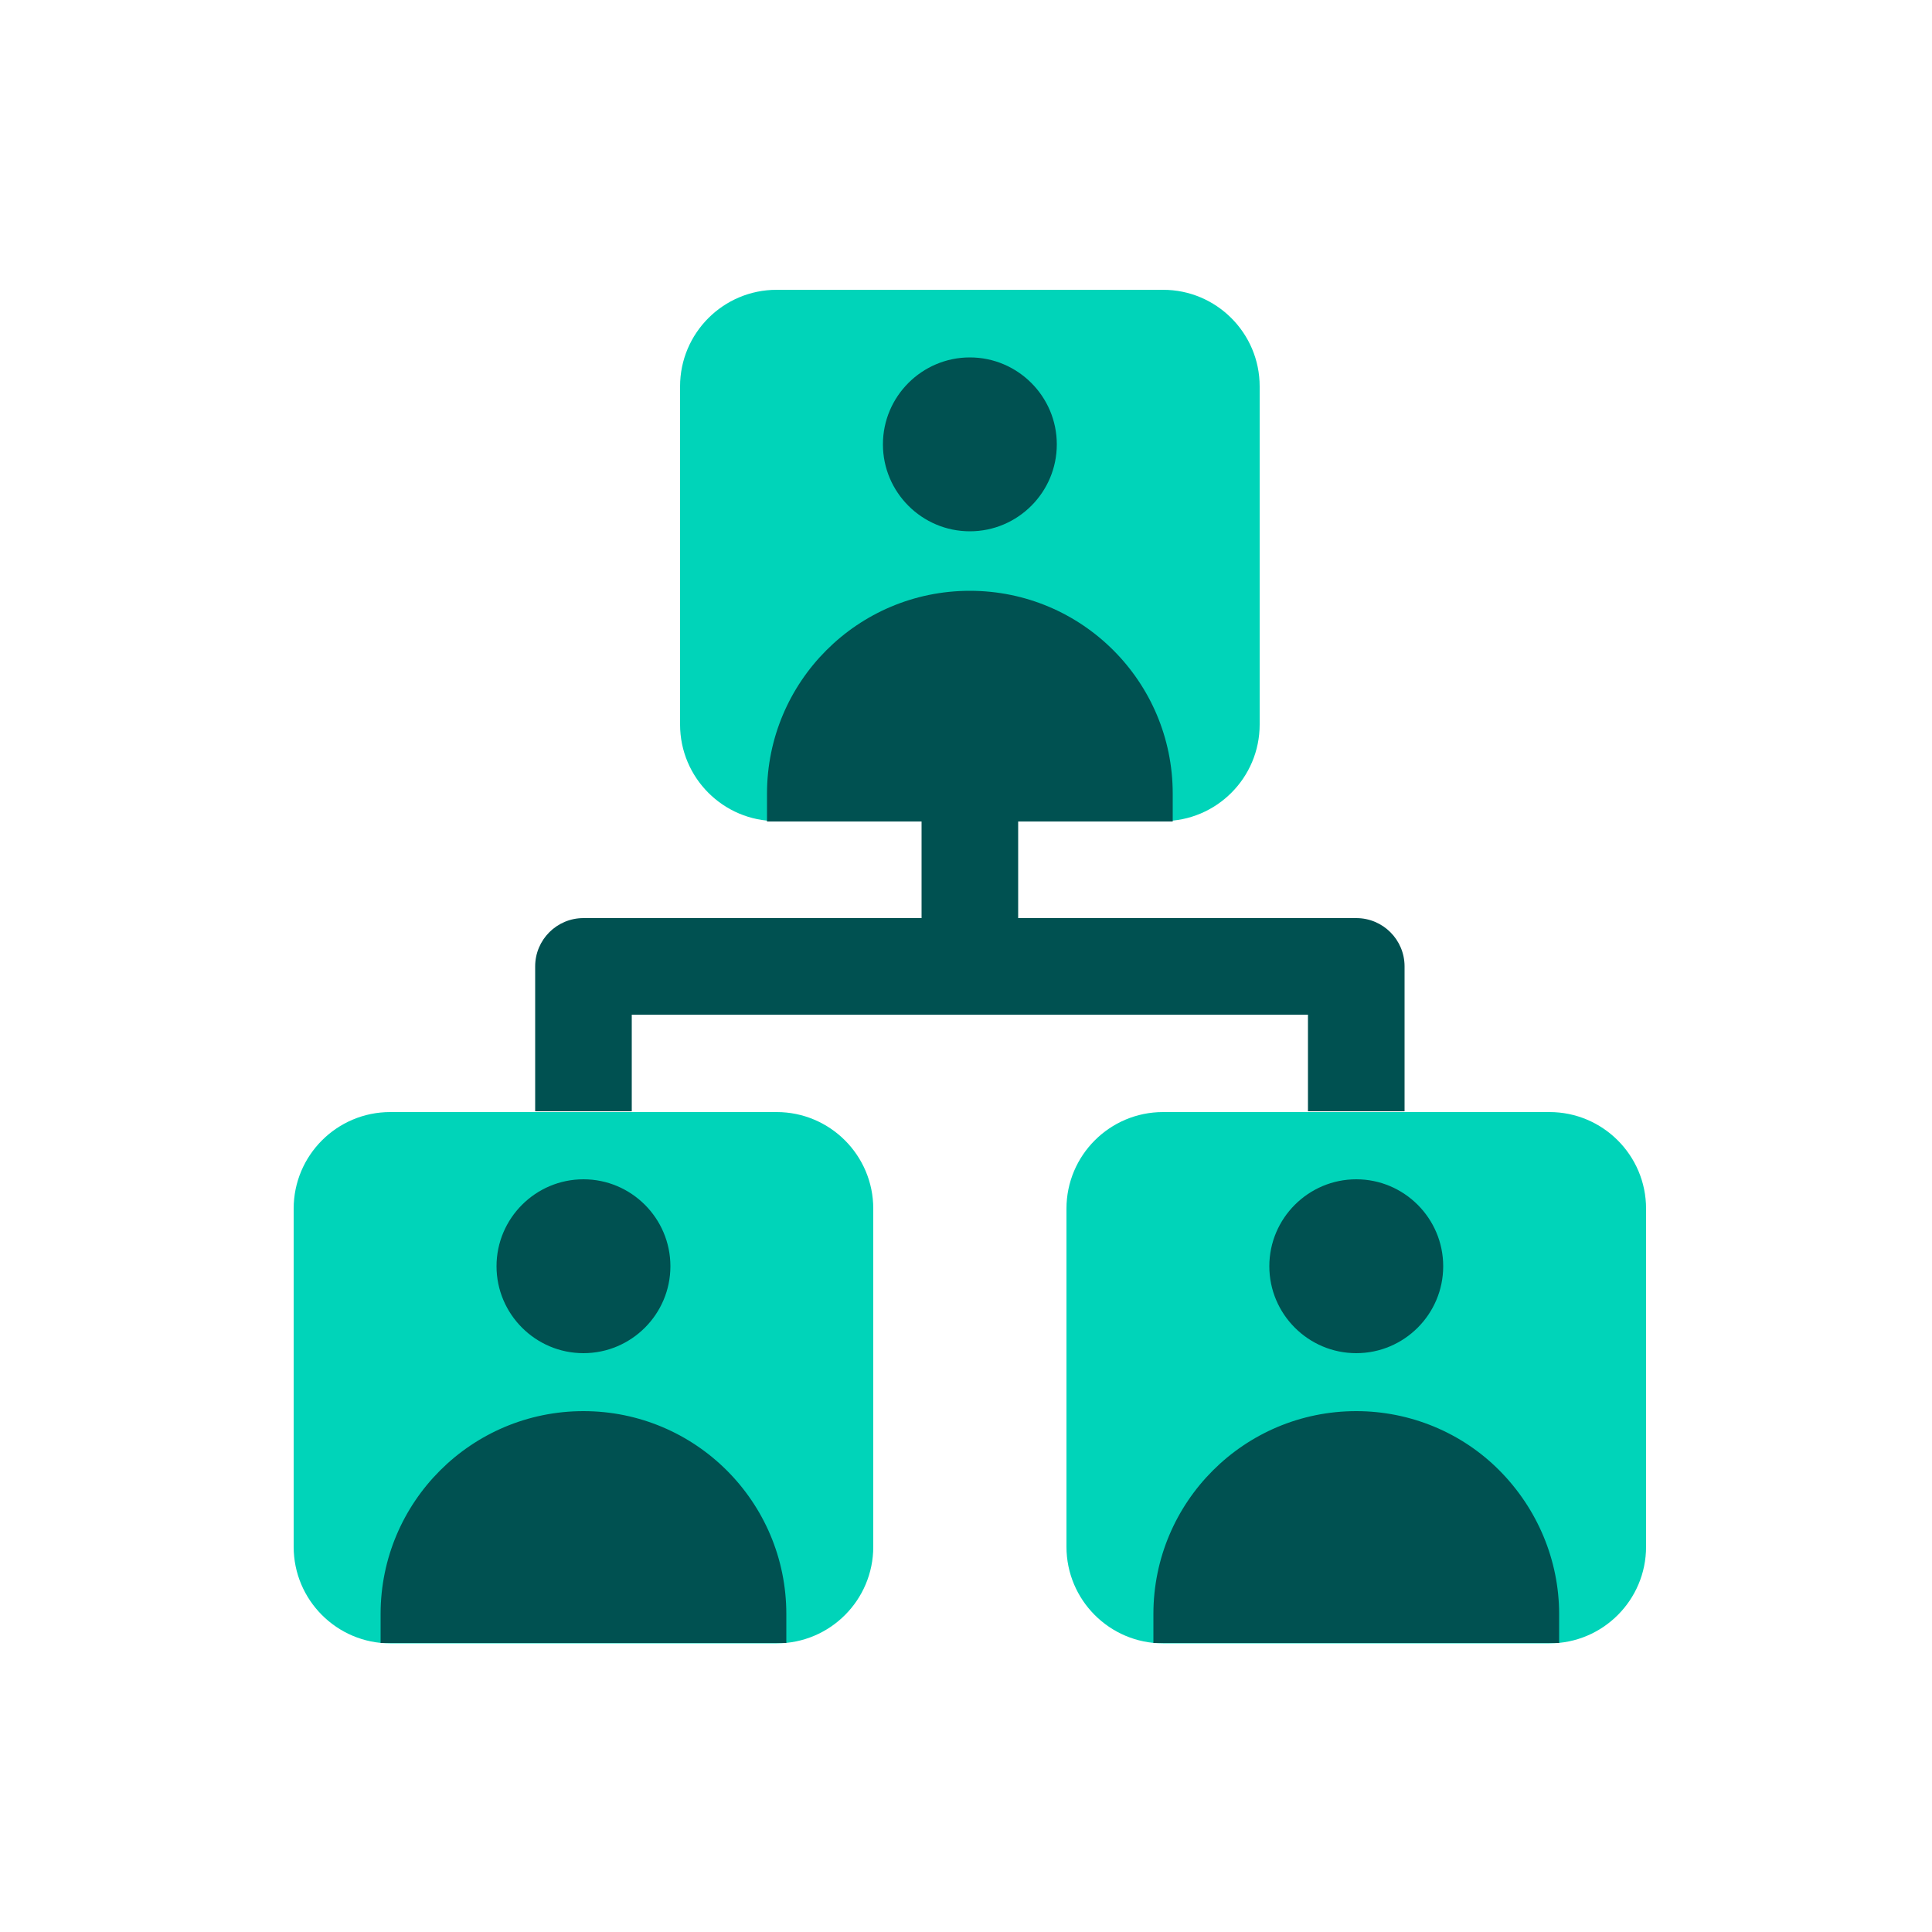 <?xml version="1.0" encoding="UTF-8"?><svg id="a" xmlns="http://www.w3.org/2000/svg" width="50" height="50" viewBox="0 0 50 50"><g id="b"><rect id="c" width="50" height="50" style="fill:none;"/><path id="d" d="M20.1,28.78c1.38,0,2.5,1.12,2.5,2.5v8.75c0,1.38-1.12,2.5-2.5,2.5H10.1c-1.38,0-2.5-1.12-2.5-2.5v-8.75c0-1.38,1.12-2.5,2.5-2.5h10Zm20,0c1.38,0,2.5,1.12,2.5,2.5v8.75c0,1.38-1.12,2.5-2.5,2.5h-10c-1.38,0-2.5-1.12-2.5-2.5v-8.75c0-1.38,1.12-2.5,2.5-2.5h10ZM30.1,7.5c1.38,0,2.5,1.12,2.5,2.5v8.75c0,1.38-1.12,2.5-2.5,2.5h-10c-1.38,0-2.5-1.12-2.5-2.5V10c0-1.38,1.12-2.5,2.5-2.5h10Z" style="fill:#00d4b9;"/><path id="e" d="M15.1,36.52c2.9,0,5.25,2.35,5.25,5.25h0v.75H9.85v-.75c0-2.9,2.35-5.25,5.25-5.25Zm20,0c1.39,0,2.73,.55,3.71,1.54s1.54,2.32,1.54,3.71h0v.75h-10.5v-.75c0-2.9,2.35-5.25,5.25-5.25Zm-20-6c1.24,0,2.25,1.01,2.25,2.25s-1.01,2.25-2.25,2.25-2.25-1.01-2.25-2.25,1.01-2.25,2.25-2.25Zm20,0c1.24,0,2.25,1.01,2.25,2.25s-1.01,2.25-2.25,2.25-2.25-1.01-2.25-2.25,1.01-2.25,2.25-2.25Zm-10-15.23c2.9,0,5.25,2.35,5.25,5.25h0v.72h-4v2.5h8.75c.69,0,1.25,.56,1.25,1.25h0v3.75h-2.5v-2.5H16.35v2.5h-2.5v-3.75c0-.69,.56-1.25,1.25-1.25h8.75v-2.5h-4v-.72c0-2.9,2.35-5.25,5.25-5.25Zm0-6.04c1.24,0,2.25,1.01,2.25,2.25s-1.01,2.25-2.25,2.25-2.25-1.01-2.25-2.25,1.01-2.25,2.25-2.25Z" style="fill:#005151;"/></g></svg>